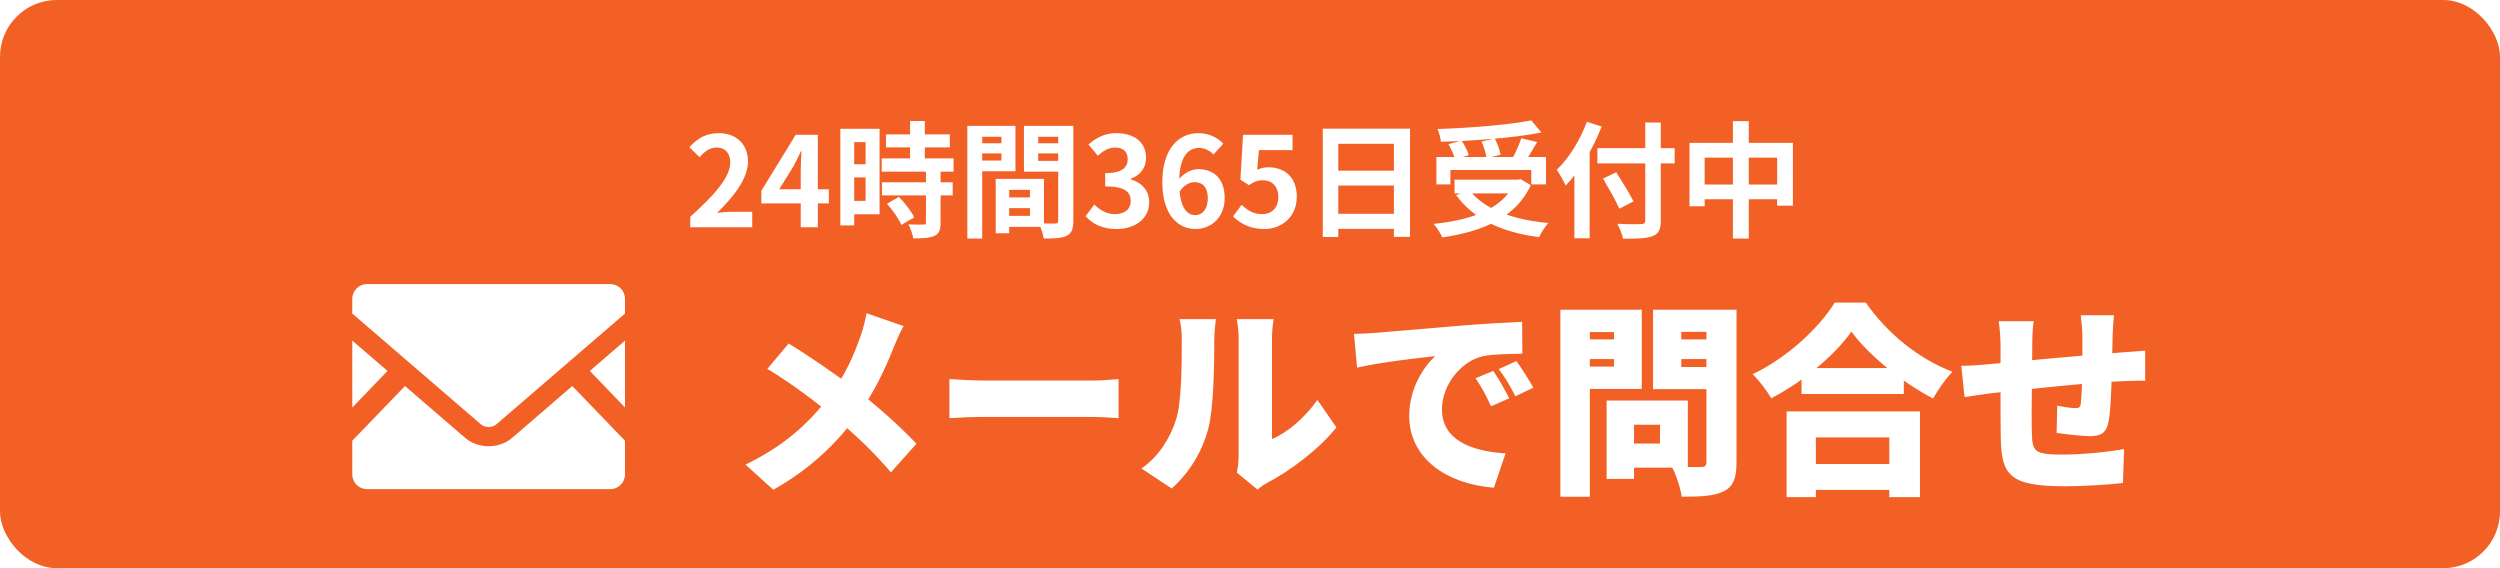 <svg width="220" height="50" viewBox="0 0 220 50" fill="none" xmlns="http://www.w3.org/2000/svg">
<rect width="220" height="50" rx="5" fill="#F26026"/>
<path d="M60.741 20V19.076C62.963 17.085 64.261 15.556 64.261 14.302C64.261 13.488 63.832 12.982 63.051 12.982C62.446 12.982 61.973 13.367 61.555 13.829L60.664 12.949C61.412 12.146 62.149 11.717 63.26 11.717C64.789 11.717 65.823 12.696 65.823 14.214C65.823 15.699 64.591 17.283 63.106 18.735C63.513 18.691 64.052 18.636 64.437 18.636H66.197V20H60.741ZM70.464 20V14.995C70.464 14.522 70.508 13.785 70.53 13.301H70.486C70.277 13.741 70.057 14.192 69.826 14.632L68.572 16.656H72.939V17.899H66.999V16.788L70.024 11.86H71.971V20H70.464ZM77.964 11.827H83.585V12.971H77.964V11.827ZM77.59 13.939H83.915V15.105H77.59V13.939ZM77.612 16.04H83.838V17.195H77.612V16.04ZM80.087 10.65H81.385V14.687H80.087V10.65ZM81.484 15.039H82.771V19.593C82.771 20.231 82.65 20.572 82.221 20.759C81.781 20.957 81.187 20.979 80.362 20.979C80.318 20.616 80.12 20.088 79.944 19.747C80.483 19.769 81.088 19.769 81.253 19.758C81.429 19.758 81.484 19.725 81.484 19.571V15.039ZM78.052 17.932L79.108 17.327C79.625 17.866 80.208 18.592 80.45 19.131L79.317 19.791C79.108 19.274 78.558 18.493 78.052 17.932ZM74.565 11.332H77.403V18.856H74.565V17.679H76.171V12.509H74.565V11.332ZM74.631 14.456H76.765V15.611H74.631V14.456ZM73.949 11.332H75.17V19.835H73.949V11.332ZM88.238 17.371H91.252V18.317H88.238V17.371ZM88.161 15.743H91.868V19.967H88.161V18.999H90.636V16.711H88.161V15.743ZM87.622 15.743H88.81V20.528H87.622V15.743ZM85.774 12.608H88.535V13.499H85.774V12.608ZM90.878 12.608H93.661V13.499H90.878V12.608ZM93.122 11.079H94.453V19.428C94.453 20.143 94.31 20.528 93.87 20.748C93.43 20.968 92.792 20.99 91.846 20.99C91.791 20.616 91.593 20 91.417 19.648C91.989 19.681 92.66 19.67 92.858 19.67C93.056 19.67 93.122 19.604 93.122 19.417V11.079ZM85.884 11.079H89.36V15.072H85.884V14.126H88.128V12.036H85.884V11.079ZM93.826 11.079V12.036H91.362V14.159H93.826V15.105H90.108V11.079H93.826ZM85.125 11.079H86.434V20.99H85.125V11.079ZM98.259 20.154C96.972 20.154 96.103 19.681 95.531 19.021L96.301 17.998C96.785 18.471 97.368 18.845 98.105 18.845C98.941 18.845 99.502 18.427 99.502 17.701C99.502 16.898 99.029 16.403 97.258 16.403V15.237C98.754 15.237 99.238 14.731 99.238 14.005C99.238 13.367 98.842 12.982 98.149 12.982C97.566 12.982 97.093 13.257 96.609 13.708L95.784 12.707C96.488 12.102 97.269 11.717 98.215 11.717C99.788 11.717 100.855 12.487 100.855 13.884C100.855 14.753 100.371 15.402 99.502 15.732V15.787C100.426 16.051 101.13 16.722 101.13 17.8C101.13 19.296 99.821 20.154 98.259 20.154ZM105.209 20.154C103.669 20.154 102.283 18.911 102.283 16.04C102.283 13.015 103.79 11.717 105.44 11.717C106.43 11.717 107.156 12.124 107.651 12.641L106.782 13.598C106.507 13.279 106.001 13.015 105.539 13.015C104.549 13.015 103.768 13.774 103.768 16.04C103.768 18.152 104.384 18.933 105.187 18.933C105.792 18.933 106.287 18.427 106.287 17.437C106.287 16.469 105.825 16.029 105.132 16.029C104.681 16.029 104.164 16.271 103.757 16.942L103.691 15.842C104.12 15.237 104.879 14.885 105.429 14.885C106.793 14.885 107.772 15.688 107.772 17.437C107.772 19.109 106.595 20.154 105.209 20.154ZM111.268 20.154C109.981 20.154 109.123 19.648 108.507 19.043L109.266 18.02C109.717 18.471 110.3 18.845 111.048 18.845C111.906 18.845 112.489 18.306 112.489 17.338C112.489 16.392 111.939 15.864 111.125 15.864C110.641 15.864 110.377 15.985 109.904 16.293L109.156 15.809L109.387 11.86H113.743V13.213H110.784L110.63 14.94C110.949 14.797 111.235 14.72 111.609 14.72C112.973 14.72 114.117 15.523 114.117 17.305C114.117 19.109 112.764 20.154 111.268 20.154ZM116.404 11.321H124.082V20.847H122.663V12.652H117.768V20.858H116.404V11.321ZM117.339 15.017H123.257V16.326H117.339V15.017ZM117.328 18.812H123.257V20.143H117.328V18.812ZM126.403 13.818H136.05V16.227H134.752V14.962H127.635V16.227H126.403V13.818ZM127.998 15.809H133.795V17.019H127.998V15.809ZM134.752 10.595L135.643 11.662C133.157 12.146 129.725 12.388 126.799 12.476C126.777 12.146 126.623 11.64 126.502 11.354C129.417 11.255 132.728 10.991 134.752 10.595ZM127.47 12.685L128.625 12.366C128.878 12.762 129.153 13.29 129.252 13.653L128.042 14.016C127.954 13.653 127.701 13.103 127.47 12.685ZM130.374 12.454L131.54 12.19C131.771 12.63 131.991 13.224 132.046 13.62L130.814 13.917C130.77 13.532 130.583 12.916 130.374 12.454ZM133.872 12.168L135.269 12.498C134.884 13.18 134.444 13.895 134.114 14.368L133.036 14.049C133.333 13.521 133.685 12.74 133.872 12.168ZM133.311 15.809H133.586L133.817 15.765L134.708 16.293C133.399 19.175 130.385 20.396 126.92 20.891C126.788 20.561 126.414 19.978 126.15 19.703C129.538 19.362 132.321 18.361 133.311 16.018V15.809ZM129.296 16.7C130.528 18.372 133.047 19.329 136.248 19.626C135.973 19.923 135.61 20.495 135.445 20.869C132.134 20.44 129.681 19.285 128.141 17.173L129.296 16.7ZM140.571 13.037H147.369V14.379H140.571V13.037ZM144.784 10.782H146.148V19.395C146.148 20.231 145.95 20.583 145.422 20.781C144.883 20.99 144.047 21.012 142.826 21.001C142.76 20.638 142.518 20.044 142.32 19.692C143.178 19.736 144.135 19.736 144.399 19.725C144.674 19.714 144.784 19.637 144.784 19.384V10.782ZM141.066 15.71L142.232 15.16C142.727 15.963 143.42 17.052 143.75 17.723L142.496 18.361C142.21 17.69 141.561 16.557 141.066 15.71ZM138.547 13.895L139.878 12.564L139.889 12.586V20.968H138.547V13.895ZM139.647 10.716L140.945 11.134C140.208 13.048 139.02 15.061 137.777 16.326C137.634 15.996 137.238 15.27 136.996 14.94C138.052 13.939 139.053 12.333 139.647 10.716ZM148.678 12.575H157.775V18.097H156.389V13.873H150.009V18.152H148.678V12.575ZM149.371 16.238H157.159V17.536H149.371V16.238ZM152.495 10.661H153.892V20.99H152.495V10.661Z" fill="white"/>
<g filter="url(#filter0_d_88_10142)">
<path d="M78.516 27.698C78.246 28.148 77.85 29.048 77.67 29.498C76.986 31.28 75.87 33.692 74.376 35.654C72.738 37.796 70.596 40.1 67.05 42.098L64.602 39.884C67.842 38.318 70.074 36.41 72 33.854C73.404 32 74.16 30.236 74.79 28.4C74.97 27.878 75.168 27.068 75.258 26.564L78.516 27.698ZM68.4 29.228C70.2 30.326 72.63 32 74.232 33.224C76.23 34.736 78.174 36.5 79.65 38.048L77.4 40.568C75.798 38.678 74.178 37.166 72.234 35.564C70.92 34.484 68.958 32.936 66.528 31.46L68.4 29.228ZM82.548 32.36C83.268 32.414 84.78 32.486 85.662 32.486C88.236 32.486 93.456 32.486 95.22 32.486C96.03 32.486 96.912 32.396 97.434 32.36V35.798C96.966 35.78 95.958 35.69 95.22 35.69C93.438 35.69 88.218 35.69 85.662 35.69C84.636 35.69 83.286 35.744 82.548 35.798V32.36ZM107.838 40.586C107.928 40.208 108 39.65 108 39.092C108 38.066 108 30.398 108 28.76C108 27.878 107.838 27.086 107.838 27.086H111.078C111.078 27.086 110.934 27.896 110.934 28.778C110.934 30.398 110.934 36.23 110.934 37.634C112.284 37.076 113.814 35.78 114.93 34.196L116.604 36.608C115.146 38.462 112.518 40.46 110.52 41.486C110.088 41.72 109.854 41.936 109.656 42.08L107.838 40.586ZM99.45 40.226C101.088 39.092 102.006 37.4 102.474 35.978C102.978 34.502 102.996 31.19 102.996 28.94C102.996 28.094 102.924 27.572 102.798 27.086H106.002C106.002 27.086 105.858 28.04 105.858 28.904C105.858 31.118 105.804 34.88 105.336 36.698C104.778 38.786 103.68 40.568 102.114 41.99L99.45 40.226ZM118.152 28.382C118.872 28.364 119.664 28.328 120.006 28.292C121.698 28.148 124.416 27.932 127.71 27.644C129.51 27.5 131.634 27.374 132.948 27.32L132.966 30.128C132.03 30.146 130.5 30.146 129.51 30.344C127.566 30.776 125.892 32.882 125.892 35.024C125.892 37.67 128.376 38.714 131.49 38.894L130.464 41.918C126.45 41.612 123.012 39.434 123.012 35.6C123.012 33.134 124.326 31.226 125.298 30.344C123.75 30.506 120.582 30.866 118.422 31.352L118.152 28.382ZM130.41 31.64C130.86 32.306 131.49 33.386 131.814 34.052L130.212 34.754C129.726 33.71 129.42 33.116 128.844 32.288L130.41 31.64ZM132.444 30.776C132.912 31.424 133.578 32.468 133.938 33.116L132.354 33.872C131.832 32.846 131.49 32.288 130.896 31.478L132.444 30.776ZM141.498 34.25H147.528V40.154H141.498V38.03H145.08V36.374H141.498V34.25ZM140.382 34.25H142.794V41.144H140.382V34.25ZM137.61 28.868H141.84V30.596H137.61V28.868ZM145.998 28.868H150.228V30.596H145.998V28.868ZM149.166 26.258H151.812V39.686C151.812 41.072 151.542 41.792 150.714 42.224C149.868 42.656 148.698 42.71 146.988 42.71C146.898 41.972 146.484 40.73 146.106 40.046C147.078 40.118 148.338 40.1 148.698 40.1C149.04 40.1 149.166 39.974 149.166 39.65V26.258ZM137.826 26.258H143.478V33.224H137.826V31.262H141.03V28.22H137.826V26.258ZM150.588 26.258V28.202H146.952V31.298H150.588V33.242H144.468V26.258H150.588ZM136.314 26.258H138.906V42.71H136.314V26.258ZM157.536 31.388H166.536V33.674H157.536V31.388ZM157.374 39.83H166.464V42.116H157.374V39.83ZM156.222 35.204H167.958V42.746H165.258V37.49H158.796V42.746H156.222V35.204ZM161.928 28.184C160.452 30.254 157.77 32.522 154.872 34.052C154.53 33.44 153.792 32.468 153.234 31.928C156.312 30.47 159.156 27.77 160.452 25.628H163.188C165.15 28.436 167.922 30.614 170.82 31.712C170.172 32.378 169.578 33.26 169.11 34.07C166.356 32.63 163.422 30.236 161.928 28.184ZM185.04 26.744C184.986 27.014 184.932 27.914 184.914 28.436C184.878 29.714 184.86 30.596 184.842 31.532C184.806 33.242 184.734 35.204 184.554 36.104C184.338 37.148 183.852 37.382 182.88 37.382C182.25 37.382 180.684 37.202 179.982 37.094L180.036 34.7C180.558 34.808 181.296 34.916 181.62 34.916C181.926 34.916 182.07 34.862 182.106 34.538C182.196 33.854 182.214 32.702 182.25 31.496C182.25 30.578 182.25 29.66 182.25 28.562C182.25 28.076 182.16 27.104 182.106 26.744H185.04ZM177.966 27.266C177.876 27.968 177.84 28.49 177.84 29.372C177.84 30.83 177.75 35.492 177.804 37.094C177.84 38.768 178.056 39.002 180.522 39.002C182.178 39.002 184.482 38.786 185.922 38.516L185.814 41.504C184.608 41.648 182.394 41.792 180.738 41.792C175.806 41.792 175.14 40.802 175.068 37.544C175.032 35.978 175.05 30.758 175.05 29.534C175.05 28.67 174.978 27.95 174.888 27.266H177.966ZM171.594 31.19C172.08 31.19 172.998 31.154 174.06 31.046C175.806 30.884 182.52 30.236 185.868 30.002C186.372 29.966 187.182 29.912 187.776 29.858V32.504C187.434 32.486 186.336 32.522 185.85 32.54C183.078 32.63 176.202 33.386 174.24 33.602C173.664 33.674 172.35 33.872 171.882 33.944L171.594 31.19Z" fill="white"/>
</g>
<g filter="url(#filter1_d_88_10142)">
<path d="M54 34.86L50.902 31.642L54 28.973V34.86Z" fill="white"/>
<path d="M33.101 31.642L30 34.864V28.973L33.101 31.642Z" fill="white"/>
<path d="M54 37.785V40.748C54 41.464 53.419 42.045 52.703 42.045H31.297C30.581 42.045 30 41.464 30 40.748V37.785L34.639 32.97L39.938 37.534C40.489 38.006 41.22 38.269 42 38.269C42.78 38.269 43.515 38.006 44.066 37.534L49.361 32.97L54 37.785Z" fill="white"/>
<path d="M54 25.294V26.591L42.682 36.341C42.319 36.656 41.681 36.656 41.318 36.341L30 26.591V25.294C30 24.578 30.581 24 31.297 24H52.703C53.419 24 54 24.578 54 25.294Z" fill="white"/>
</g>
<defs>
<filter id="filter0_d_88_10142" x="64.602" y="25.628" width="125.174" height="19.118" filterUnits="userSpaceOnUse" color-interpolation-filters="sRGB">
<feFlood flood-opacity="0" result="BackgroundImageFix"/>
<feColorMatrix in="SourceAlpha" type="matrix" values="0 0 0 0 0 0 0 0 0 0 0 0 0 0 0 0 0 0 127 0" result="hardAlpha"/>
<feOffset dx="1" dy="1"/>
<feGaussianBlur stdDeviation="0.5"/>
<feComposite in2="hardAlpha" operator="out"/>
<feColorMatrix type="matrix" values="0 0 0 0 0 0 0 0 0 0 0 0 0 0 0 0 0 0 0.25 0"/>
<feBlend mode="normal" in2="BackgroundImageFix" result="effect1_dropShadow_88_10142"/>
<feBlend mode="normal" in="SourceGraphic" in2="effect1_dropShadow_88_10142" result="shape"/>
</filter>
<filter id="filter1_d_88_10142" x="30" y="24" width="26" height="20.045" filterUnits="userSpaceOnUse" color-interpolation-filters="sRGB">
<feFlood flood-opacity="0" result="BackgroundImageFix"/>
<feColorMatrix in="SourceAlpha" type="matrix" values="0 0 0 0 0 0 0 0 0 0 0 0 0 0 0 0 0 0 127 0" result="hardAlpha"/>
<feOffset dx="1" dy="1"/>
<feGaussianBlur stdDeviation="0.5"/>
<feComposite in2="hardAlpha" operator="out"/>
<feColorMatrix type="matrix" values="0 0 0 0 0 0 0 0 0 0 0 0 0 0 0 0 0 0 0.25 0"/>
<feBlend mode="normal" in2="BackgroundImageFix" result="effect1_dropShadow_88_10142"/>
<feBlend mode="normal" in="SourceGraphic" in2="effect1_dropShadow_88_10142" result="shape"/>
</filter>
</defs>
</svg>
